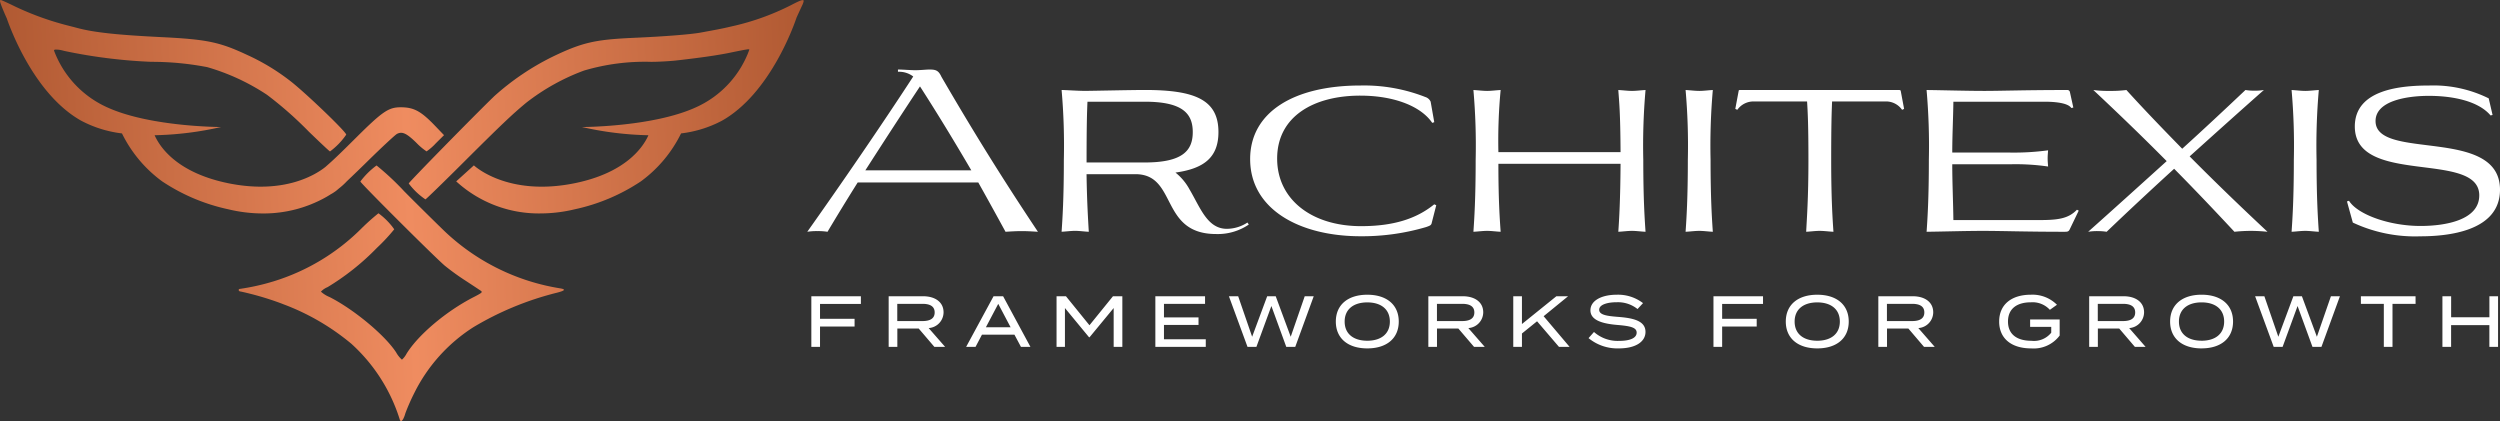<svg xmlns="http://www.w3.org/2000/svg" xmlns:xlink="http://www.w3.org/1999/xlink" width="311.06" height="52.385" viewBox="0 0 311.06 52.385">
  <rect x="0" y="0" width="311.06" height="52.385" fill="#333333" stroke="none"/>
  <defs>
    <linearGradient id="linear-gradient" x1="1" x2="0" y2="0.021" gradientUnits="objectBoundingBox">
      <stop offset="0" stop-color="#b05932"/>
      <stop offset="0.5" stop-color="#ef8c60"/>
      <stop offset="1" stop-color="#b05932"/>
    </linearGradient>
  </defs>
  <g id="Group_2709" data-name="Group 2709" transform="translate(-1413.41 -36.5)">
    <path id="Union_1" data-name="Union 1" d="M49.74,52.2A21.215,21.215,0,0,0,43.7,42.758a29.175,29.175,0,0,0-8.02-4.742c-.3-.11-.692-.267-.864-.33a37.227,37.227,0,0,0-4.861-1.413c-.141,0-.251-.079-.251-.157,0-.095.017-.157.048-.157a28.031,28.031,0,0,0,4.355-.974A26.438,26.438,0,0,0,44.9,28.5a27.424,27.424,0,0,1,2.187-1.963,8.479,8.479,0,0,1,1.965,1.994,23.13,23.13,0,0,1-2.155,2.308,30.569,30.569,0,0,1-6.133,4.884,2.388,2.388,0,0,0-.833.565,3.67,3.67,0,0,0,1.085.676c3,1.524,6.856,4.711,8.271,6.878a3.447,3.447,0,0,0,.723.91A2.65,2.65,0,0,0,50.589,44c1.448-2.34,4.922-5.277,8.351-7.035,1.069-.55,1.132-.612.865-.8-.158-.11-1.039-.691-1.951-1.288a30.09,30.09,0,0,1-2.515-1.822c-1.274-1.083-10.552-10.332-10.5-10.474a9.661,9.661,0,0,1,2.013-1.994,33.364,33.364,0,0,1,3.459,3.234c1.792,1.806,4.025,4,4.97,4.915A27.081,27.081,0,0,0,69.71,35.88c.724.126.6.283-.455.55a38.117,38.117,0,0,0-10.364,4.287,20.538,20.538,0,0,0-7.311,8.118,26.162,26.162,0,0,0-1.133,2.559c-.178.633-.388.991-.545.991C49.838,52.385,49.781,52.324,49.74,52.2ZM28.408,26.041a23.827,23.827,0,0,1-8.232-3.475,16.238,16.238,0,0,1-5-5.966,14.549,14.549,0,0,1-5.051-1.568C4.31,11.79,1.3,3.621.844,2.289.764,2.114.682,1.931.6,1.743-.012.3-.106,0,.1,0c.064,0,.9.377,1.857.848A36.055,36.055,0,0,0,8.243,3.125c.44.11,1.038.267,1.336.345,2.076.565,5.032.879,10.458,1.146,5.74.283,7.28.613,10.708,2.214A26.756,26.756,0,0,1,36,9.986c1.762,1.319,7.078,6.406,7.078,6.768a8.756,8.756,0,0,1-2.015,2.088c-.062,0-1.241-1.115-2.625-2.45a46.2,46.2,0,0,0-5.2-4.585,26.992,26.992,0,0,0-7.454-3.454,36.514,36.514,0,0,0-6.966-.66A65.293,65.293,0,0,1,7.959,6.328a3.439,3.439,0,0,0-1.147-.157c-.021.021-.056.057-.1.1a12.564,12.564,0,0,0,6.672,7.105c5.329,2.418,14.115,2.429,14.115,2.429a40.635,40.635,0,0,1-8.261,1.022C19.88,18.28,22,21.489,28.408,22.8c7.069,1.441,11.012-1.168,12.085-2.032l.438-.388c.736-.646,1.752-1.635,3.322-3.2,3.333-3.313,4.088-3.832,5.6-3.832,1.667,0,2.548.487,4.371,2.4l1.023,1.068-1.007,1a6.725,6.725,0,0,1-1.164,1.02A7.573,7.573,0,0,1,51.8,17.759c-1.227-1.193-1.762-1.429-2.405-1.1-.236.125-1.871,1.648-3.649,3.392-.923.912-1.849,1.8-2.589,2.5a8.266,8.266,0,0,1-.99.9c-.193.168-.339.29-.43.354a5.769,5.769,0,0,1-.613.385c-.173.111-.359.225-.558.337A15.832,15.832,0,0,1,32.7,26.56,18.427,18.427,0,0,1,28.408,26.041Zm28.355-3.475,2.2-1.99s4.144,3.932,12.544,2.219c6.4-1.306,8.527-4.515,9.175-5.967a40.642,40.642,0,0,1-8.261-1.022s8.786-.011,14.114-2.429a12.505,12.505,0,0,0,6.7-7.191c0-.108-.23-.075-2.437.378-1.509.314-3.711.628-6.777.974-.787.079-2.139.157-3.019.157a26.627,26.627,0,0,0-8.335,1.084,26.718,26.718,0,0,0-7.186,4c-1.746,1.445-3.144,2.779-7.5,7.113-2.7,2.7-4.984,4.915-5.048,4.915a8.6,8.6,0,0,1-2.076-1.979c0-.142,8.161-8.464,10.646-10.866A31.962,31.962,0,0,1,68.767,7.05c3.664-1.758,5.237-2.12,10-2.339,3.963-.173,7.045-.424,8.334-.643,2.139-.393,2.674-.487,3.931-.785A31.05,31.05,0,0,0,98.5.6C99.619.016,100-.11,100,.126a2.188,2.188,0,0,1-.22.6c-.094.214-.381.826-.668,1.459-.3.9-3.31,9.5-9.316,12.851A14.527,14.527,0,0,1,84.741,16.6a16.228,16.228,0,0,1-5,5.966,23.819,23.819,0,0,1-8.232,3.475,18.256,18.256,0,0,1-4.243.515A15.218,15.218,0,0,1,56.763,22.566Z" transform="translate(1413.41 36.5)" fill="url(#linear-gradient)"/>
    <g id="Group_2712" data-name="Group 2712" transform="translate(1513.406 37.339)">
      <path id="Path_899" data-name="Path 899" d="M15.624-20.188c-.364,0-1.092.084-1.736.084-.588,0-1.568-.084-2.156-.084v.28a2.906,2.906,0,0,1,1.9.588C9.66-13.216,4.62-5.88.448,0a7.174,7.174,0,0,1,1.26-.084A7.4,7.4,0,0,1,2.968,0C4.116-1.932,5.4-4.032,6.72-6.132H21.728C22.876-4.088,24-2.044,25.116,0c.868-.056,1.428-.084,2.016-.084.56,0,1.148.028,2.016.084-4.592-6.888-8.12-12.6-12.012-19.292C16.772-20.1,16.408-20.188,15.624-20.188ZM20.86-7.644H7.672c2.3-3.584,4.648-7.2,6.8-10.444C16.744-14.56,18.844-11.088,20.86-7.644ZM35.476,0c-.084-1.512-.224-3.528-.28-7.168h6.076c5.264,0,3,7.448,10.052,7.448A6.855,6.855,0,0,0,55.384-.9l-.168-.252a4.718,4.718,0,0,1-2.6.784c-2.408-.028-3.276-2.66-4.62-4.928a6.861,6.861,0,0,0-1.736-2.072c3.64-.5,5.348-1.96,5.348-5.04,0-4-2.884-5.236-9.156-5.236-1.736,0-6.524.112-7.42.112-.924,0-2.016-.084-2.94-.112a79.275,79.275,0,0,1,.28,8.708c0,4.788-.168,7.28-.28,8.932.56-.028,1.148-.112,1.708-.112C34.328-.112,34.916-.028,35.476,0Zm6.972-16.184c4.676,0,5.964,1.456,5.964,3.78s-1.288,3.78-5.964,3.78H35.2c0-4.7.056-6.3.112-7.56Zm26.8-.756c4.368,0,7.616,1.4,8.96,3.388l.252-.084-.448-2.548a1.087,1.087,0,0,0-.672-.588A20.876,20.876,0,0,0,69.272-18.2c-8.26,0-13.72,3.3-13.72,9.156,0,6.216,6.1,9.6,13.748,9.6A28.065,28.065,0,0,0,77.448-.588c.476-.168.644-.224.7-.532l.56-2.184-.252-.112C76.188-1.568,73.276-.7,69.356-.7c-6.188,0-10.444-3.36-10.444-8.4C58.912-14.364,63.476-16.94,69.244-16.94ZM104.748,0c-.112-1.652-.28-4.144-.28-8.932a79.275,79.275,0,0,1,.28-8.708c-.56.028-1.148.112-1.68.112-.56,0-1.148-.084-1.708-.112.112,1.568.252,2.716.28,7.728h-15.2a67.025,67.025,0,0,1,.28-7.728c-.56.028-1.148.112-1.68.112-.56,0-1.148-.084-1.708-.112a79.272,79.272,0,0,1,.28,8.708c0,4.788-.168,7.28-.28,8.932.56-.028,1.148-.112,1.708-.112.532,0,1.12.084,1.68.112-.112-1.6-.28-3.976-.28-8.456h15.2c-.028,4.48-.168,6.86-.28,8.456.56-.028,1.148-.112,1.708-.112C103.6-.112,104.188-.028,104.748,0Zm8.372,0c-.112-1.652-.28-4.144-.28-8.932a79.275,79.275,0,0,1,.28-8.708c-.56.028-1.148.112-1.68.112-.56,0-1.148-.084-1.708-.112a79.274,79.274,0,0,1,.28,8.708c0,4.788-.168,7.28-.28,8.932.56-.028,1.148-.112,1.708-.112C111.972-.112,112.56-.028,113.12,0Zm15.008,0c-.112-1.652-.28-4.144-.28-8.932,0-4.34.056-5.964.112-7.28h6.552a2.43,2.43,0,0,1,2.156,1.036l.252-.112-.42-2.24c-.028-.112-.14-.112-.252-.112H116.536c-.084,0-.2,0-.2.112l-.42,2.24.252.112a2.461,2.461,0,0,1,2.156-1.036h6.524c.084,1.316.168,2.94.168,7.28,0,4.788-.2,7.28-.28,8.932.532-.028,1.12-.112,1.68-.112S127.568-.028,128.128,0Zm29.064-17.64c-5.18,0-8.176.112-10.276.112-2.212,0-4.984-.084-7.2-.112A79.275,79.275,0,0,1,140-8.932c0,4.788-.168,7.28-.28,8.932,2.156-.028,4.872-.112,7.028-.112,2.352,0,5.292.112,10.136.112.42,0,.532-.028.7-.42l1.064-2.212-.224-.112c-1.092,1.148-2.436,1.288-4.816,1.288H143.052c-.028-2.3-.14-4.648-.14-6.944h7.224a28.149,28.149,0,0,1,4.7.28c-.028-.42-.056-.672-.056-1.008s.028-.616.056-1.008a31.482,31.482,0,0,1-4.7.28h-7.224c0-2.1.112-4.256.14-6.328h11.34c1.26,0,2.912.14,3.332.784l.252-.056-.42-1.9A.321.321,0,0,0,157.192-17.64ZM162.12,0c2.716-2.6,5.544-5.236,8.4-7.84,2.632,2.66,5.152,5.32,7.5,7.84a19.421,19.421,0,0,1,2.044-.112c.756,0,1.54.056,2.072.112-3.3-3.08-6.58-6.244-9.688-9.38,3.052-2.744,6.16-5.544,9.24-8.26a6.876,6.876,0,0,1-1.148.084,6.645,6.645,0,0,1-1.148-.084c-2.576,2.436-5.18,4.872-7.868,7.308-2.436-2.492-4.788-4.928-6.944-7.308a14.88,14.88,0,0,1-2.072.112,13.958,13.958,0,0,1-2.044-.112c3.108,2.912,6.188,5.88,9.128,8.848-3.22,2.912-6.5,5.88-9.772,8.792a6.645,6.645,0,0,1,1.148-.084A6.876,6.876,0,0,1,162.12,0Zm26.4,0c-.112-1.652-.28-4.144-.28-8.932a79.275,79.275,0,0,1,.28-8.708c-.56.028-1.148.112-1.68.112-.56,0-1.148-.084-1.708-.112a79.275,79.275,0,0,1,.28,8.708c0,4.788-.168,7.28-.28,8.932.56-.028,1.148-.112,1.708-.112C187.376-.112,187.964-.028,188.524,0Zm21.14-16.6a15.5,15.5,0,0,0-7.392-1.6c-3.528,0-9.268.476-9.268,5.1,0,7.448,15.484,2.94,15.484,8.568,0,3.08-4.2,3.808-7.308,3.808-3.892,0-7.84-1.428-8.9-3.136l-.252.084.728,2.632a18.258,18.258,0,0,0,8.4,1.708c3.332,0,9.912-.588,9.912-5.8,0-7.9-15.484-3.556-15.484-8.54,0-2.52,3.892-3.136,6.636-3.136,3.136,0,6.216.7,7.672,2.436l.252-.056Z" transform="translate(0 28)" fill="#fff"/>
      <path id="Path_900" data-name="Path 900" d="M7.119-5.346V-6.3H.954V0h1.08V-2.529h4.3v-.963h-4.3V-5.346ZM17.6,0,15.552-2.34a1.978,1.978,0,0,0,1.854-1.953c0-1.3-1.08-2.007-2.547-2.007H10.575V0h1.08V-2.286H14.31L16.263,0ZM11.646-3.213V-5.355h3.141c.9,0,1.512.288,1.512,1.071s-.612,1.071-1.512,1.071ZM27.036,0h1.179l-3.4-6.3H23.625L20.214,0h1.17l.8-1.521h4.041ZM22.671-2.439,24.21-5.355l1.539,2.916ZM38.484-6.3,35.559-2.691,32.634-6.3h-1.17V0h1.044V-4.833l3,3.636h.063l3-3.636V0h1.08V-6.3ZM44.829-.945V-2.727h4.3v-.945h-4.3V-5.355h5.112V-6.3H43.758V0h6.273V-.945ZM62.343-6.3,60.6-1.26,58.734-6.3H57.672L55.8-1.26,54.063-6.3H52.911L55.224,0h1.107l1.863-5.085L60.048,0h1.116l2.3-6.3ZM70.128.189c2.421,0,3.915-1.26,3.915-3.339s-1.494-3.339-3.915-3.339-3.915,1.26-3.915,3.339S67.707.189,70.128.189Zm0-.954c-1.719,0-2.817-.855-2.817-2.385s1.107-2.385,2.817-2.385,2.808.855,2.808,2.385S71.838-.765,70.128-.765ZM84.744,0,82.7-2.34a1.978,1.978,0,0,0,1.854-1.953c0-1.3-1.08-2.007-2.547-2.007H77.724V0H78.8V-2.286h2.655L83.412,0ZM78.795-3.213V-5.355h3.141c.9,0,1.512.288,1.512,1.071s-.612,1.071-1.512,1.071ZM95.3,0,92.07-3.816,95.112-6.3H93.654L89.37-2.844V-6.3H88.29V0h1.08V-1.665l1.881-1.521L93.978,0Zm6.111-3.726c-1.377-.108-2.43-.225-2.43-.891,0-.7,1.188-.945,2.187-.936a3.88,3.88,0,0,1,2.583.846l.684-.738a5.1,5.1,0,0,0-3.285-1.044c-1.809,0-3.258.693-3.258,1.944,0,1.287,1.638,1.674,3.375,1.818,1.584.135,2.376.306,2.376.954s-.774,1.026-2.178,1.026a4.438,4.438,0,0,1-3.132-1.107l-.675.765A5.653,5.653,0,0,0,101.421.189c2.142,0,3.321-.855,3.321-2.052C104.742-3.177,103.374-3.573,101.412-3.726Zm17.955-1.62V-6.3H113.2V0h1.08V-2.529h4.3v-.963h-4.3V-5.346Zm6.75,5.535c2.421,0,3.915-1.26,3.915-3.339s-1.494-3.339-3.915-3.339S122.2-5.229,122.2-3.15,123.7.189,126.117.189Zm0-.954c-1.719,0-2.817-.855-2.817-2.385s1.107-2.385,2.817-2.385,2.808.855,2.808,2.385S127.827-.765,126.117-.765ZM140.733,0,138.69-2.34a1.978,1.978,0,0,0,1.854-1.953c0-1.3-1.08-2.007-2.547-2.007h-4.284V0h1.08V-2.286h2.655L139.4,0Zm-5.949-3.213V-5.355h3.141c.9,0,1.512.288,1.512,1.071s-.612,1.071-1.512,1.071Zm21.492-.2H152.6v.927h2.628v.72a2.747,2.747,0,0,1-2.466,1.008c-1.809,0-2.916-.81-2.916-2.394s1.089-2.394,2.862-2.394a2.906,2.906,0,0,1,2.349.936l.882-.63a4.3,4.3,0,0,0-3.24-1.251c-2.466,0-3.951,1.26-3.951,3.339S150.237.189,152.721.189a4.035,4.035,0,0,0,3.555-1.6ZM166.968,0l-2.043-2.34a1.978,1.978,0,0,0,1.854-1.953c0-1.3-1.08-2.007-2.547-2.007h-4.284V0h1.08V-2.286h2.655L165.636,0Zm-5.949-3.213V-5.355h3.141c.9,0,1.512.288,1.512,1.071s-.612,1.071-1.512,1.071Zm12.915,3.4c2.421,0,3.915-1.26,3.915-3.339s-1.494-3.339-3.915-3.339-3.915,1.26-3.915,3.339S171.513.189,173.934.189Zm0-.954c-1.719,0-2.817-.855-2.817-2.385s1.107-2.385,2.817-2.385,2.808.855,2.808,2.385S175.644-.765,173.934-.765ZM190.026-6.3,188.28-1.26,186.417-6.3h-1.062l-1.872,5.04L181.746-6.3h-1.152L182.907,0h1.107l1.863-5.085L187.731,0h1.116l2.3-6.3Zm10.53,0h-6.8v.945h2.853V0h1.08V-5.355h2.871Zm9.189,0v2.619h-4.761V-6.3H203.9V0h1.08V-2.709h4.761V0h1.08V-6.3Z" transform="translate(0 42.321)" fill="#fff"/>
    </g>
  </g>
</svg>
